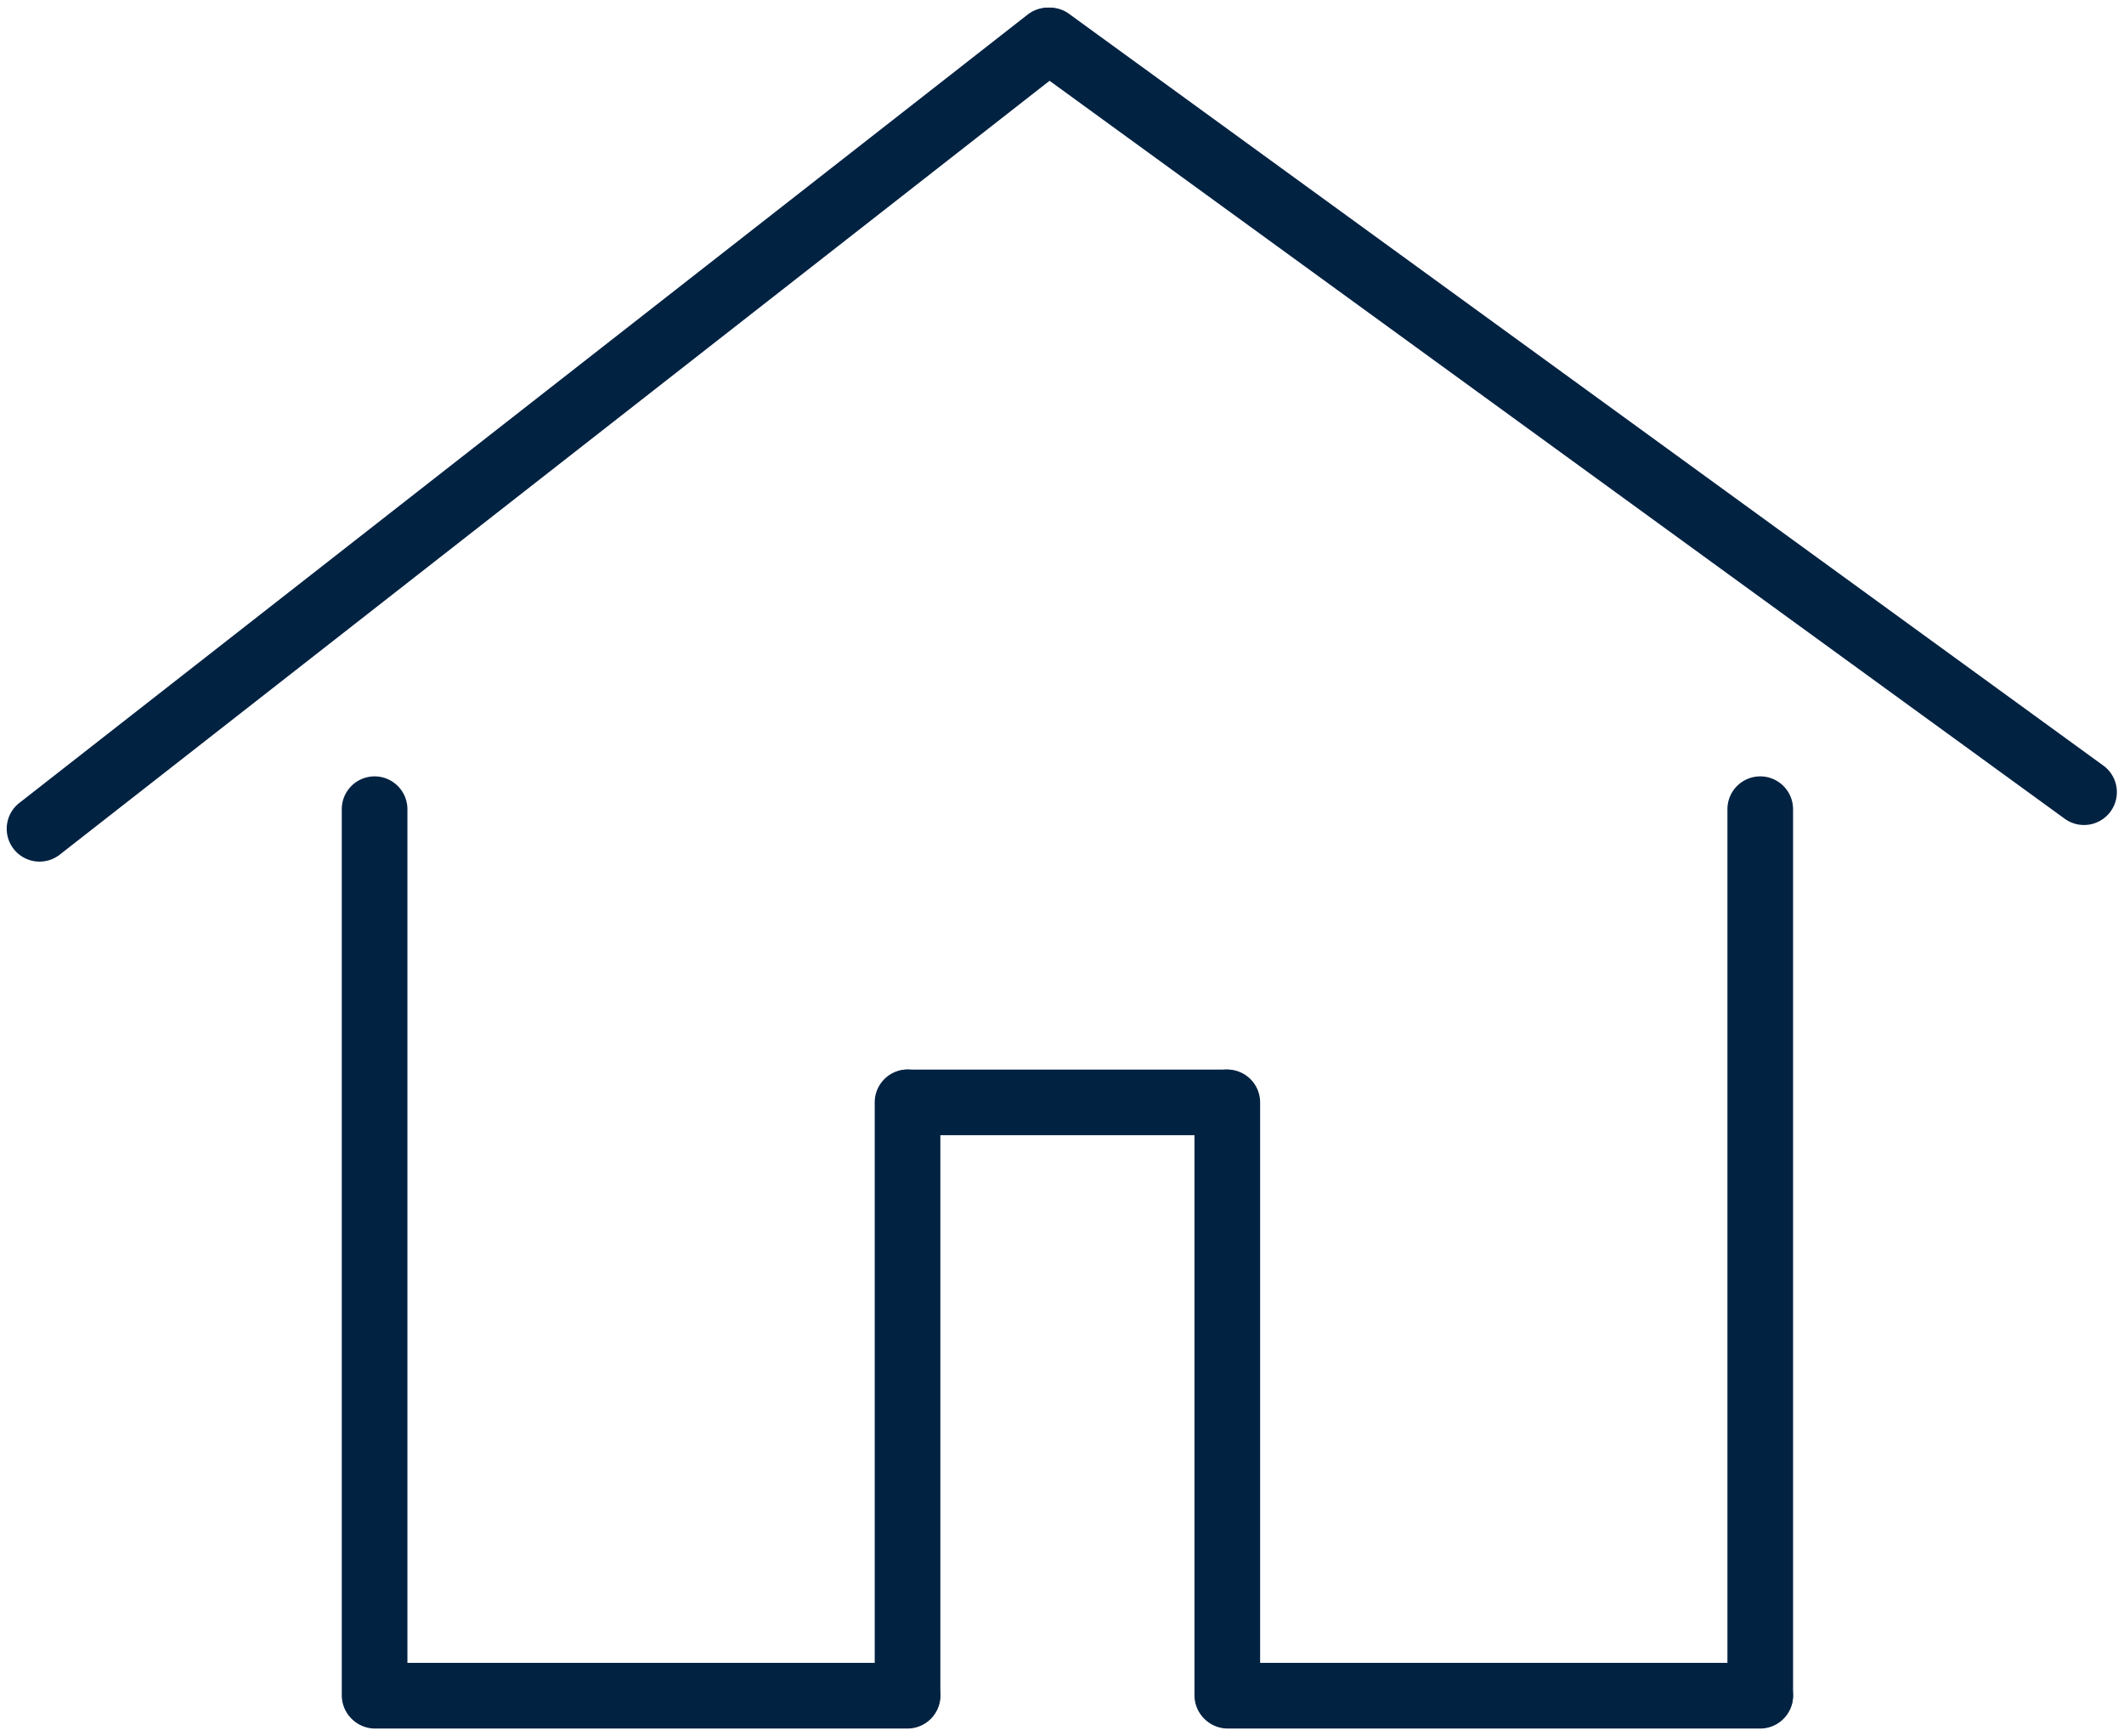 <svg id="Home_Icon" data-name="Home Icon" xmlns="http://www.w3.org/2000/svg" xmlns:xlink="http://www.w3.org/1999/xlink" width="81.709" height="66.76" viewBox="0 0 81.709 66.76">
  <defs>
    <clipPath id="clip-path">
      <rect id="Rectangle_103" data-name="Rectangle 103" width="81.709" height="66.76" fill="none"/>
    </clipPath>
  </defs>
  <g id="Group_200" data-name="Group 200" clip-path="url(#clip-path)">
    <path id="Path_391" data-name="Path 391" d="M80.038,31.06h0a1.025,1.025,0,0,1-1.432.227L38.8,2.354A1.025,1.025,0,1,1,40,.7L79.811,29.628a1.025,1.025,0,0,1,.227,1.432" transform="translate(0.963 0.012)" fill="#022242"/>
    <path id="Path_392" data-name="Path 392" d="M79.611,30.746h0a.514.514,0,0,1-.717.114L39.088,1.928a.513.513,0,0,1,.6-.83L79.5,30.03A.513.513,0,0,1,79.611,30.746Z" transform="translate(0.975 0.025)" fill="none" stroke="#022242" stroke-width="1.5"/>
    <path id="Path_393" data-name="Path 393" d="M41.106.912h0a1.026,1.026,0,0,1-.176,1.439L2.157,32.661A1.025,1.025,0,1,1,.894,31.045L39.667.735a1.026,1.026,0,0,1,1.439.176" transform="translate(0.013 0.013)" fill="#022242"/>
    <path id="Path_394" data-name="Path 394" d="M40.689,1.215h0a.512.512,0,0,1-.088.72L1.828,32.244a.513.513,0,1,1-.631-.808L39.97,1.127A.512.512,0,0,1,40.689,1.215Z" transform="translate(0.025 0.025)" fill="none" stroke="#022242" stroke-width="1.5"/>
    <path id="Path_395" data-name="Path 395" d="M14.082,29.363h0a1.025,1.025,0,0,1,1.025,1.025v34.1a1.025,1.025,0,1,1-2.05,0v-34.1a1.025,1.025,0,0,1,1.025-1.025" transform="translate(0.328 0.737)" fill="#022242"/>
    <path id="Path_396" data-name="Path 396" d="M14.07,29.863h0a.513.513,0,0,1,.513.513v34.1a.513.513,0,0,1-1.025,0v-34.1A.513.513,0,0,1,14.07,29.863Z" transform="translate(0.34 0.749)" fill="none" stroke="#022242" stroke-width="1.5"/>
    <path id="Path_397" data-name="Path 397" d="M66.082,29.363h0a1.025,1.025,0,0,1,1.025,1.025v34.1a1.025,1.025,0,0,1-2.05,0v-34.1a1.025,1.025,0,0,1,1.025-1.025" transform="translate(1.632 0.737)" fill="#022242"/>
    <path id="Path_398" data-name="Path 398" d="M66.07,29.863h0a.513.513,0,0,1,.513.513v34.1a.513.513,0,0,1-1.025,0v-34.1A.513.513,0,0,1,66.07,29.863Z" transform="translate(1.645 0.749)" fill="none" stroke="#022242" stroke-width="1.5"/>
    <path id="Path_399" data-name="Path 399" d="M46.082,40.363h0a1.025,1.025,0,0,1,1.025,1.025V64.21a1.025,1.025,0,1,1-2.05,0V41.388a1.025,1.025,0,0,1,1.025-1.025" transform="translate(1.131 1.013)" fill="#022242"/>
    <path id="Path_400" data-name="Path 400" d="M46.07,40.863h0a.513.513,0,0,1,.513.513V64.2a.513.513,0,0,1-1.025,0V41.376A.513.513,0,0,1,46.07,40.863Z" transform="translate(1.143 1.025)" fill="none" stroke="#022242" stroke-width="1.5"/>
    <path id="Path_401" data-name="Path 401" d="M34.082,40.363h0a1.025,1.025,0,0,1,1.025,1.025V64.21a1.025,1.025,0,0,1-2.05,0V41.388a1.025,1.025,0,0,1,1.025-1.025" transform="translate(0.829 1.013)" fill="#022242"/>
    <path id="Path_402" data-name="Path 402" d="M34.07,40.863h0a.513.513,0,0,1,.513.513V64.2a.513.513,0,0,1-1.025,0V41.376A.513.513,0,0,1,34.07,40.863Z" transform="translate(0.842 1.025)" fill="none" stroke="#022242" stroke-width="1.5"/>
    <path id="Path_403" data-name="Path 403" d="M47.325,41.388h0A1.025,1.025,0,0,1,46.3,42.413H34.081a1.025,1.025,0,0,1,0-2.05H46.3a1.025,1.025,0,0,1,1.025,1.025" transform="translate(0.829 1.013)" fill="#022242"/>
    <path id="Path_404" data-name="Path 404" d="M46.8,41.376h0a.513.513,0,0,1-.513.513H34.069a.513.513,0,0,1,0-1.025H46.288A.513.513,0,0,1,46.8,41.376Z" transform="translate(0.842 1.025)" fill="none" stroke="#022242" stroke-width="1.5"/>
    <path id="Path_405" data-name="Path 405" d="M35.609,63.65h0a1.025,1.025,0,0,1-1.025,1.025h-20.5a1.025,1.025,0,1,1,0-2.05h20.5a1.025,1.025,0,0,1,1.025,1.025" transform="translate(0.328 1.571)" fill="#022242"/>
    <path id="Path_406" data-name="Path 406" d="M35.084,63.638h0a.513.513,0,0,1-.513.513H14.07a.513.513,0,0,1,0-1.025h20.5A.513.513,0,0,1,35.084,63.638Z" transform="translate(0.34 1.584)" fill="none" stroke="#022242" stroke-width="1.5"/>
    <path id="Path_407" data-name="Path 407" d="M67.609,63.65h0a1.025,1.025,0,0,1-1.025,1.025h-20.5a1.025,1.025,0,1,1,0-2.05h20.5a1.025,1.025,0,0,1,1.025,1.025" transform="translate(1.131 1.571)" fill="#022242"/>
    <path id="Path_408" data-name="Path 408" d="M67.084,63.638h0a.513.513,0,0,1-.513.513H46.07a.513.513,0,0,1,0-1.025h20.5A.513.513,0,0,1,67.084,63.638Z" transform="translate(1.143 1.584)" fill="none" stroke="#022242" stroke-width="1.5"/>
  </g>
</svg>
